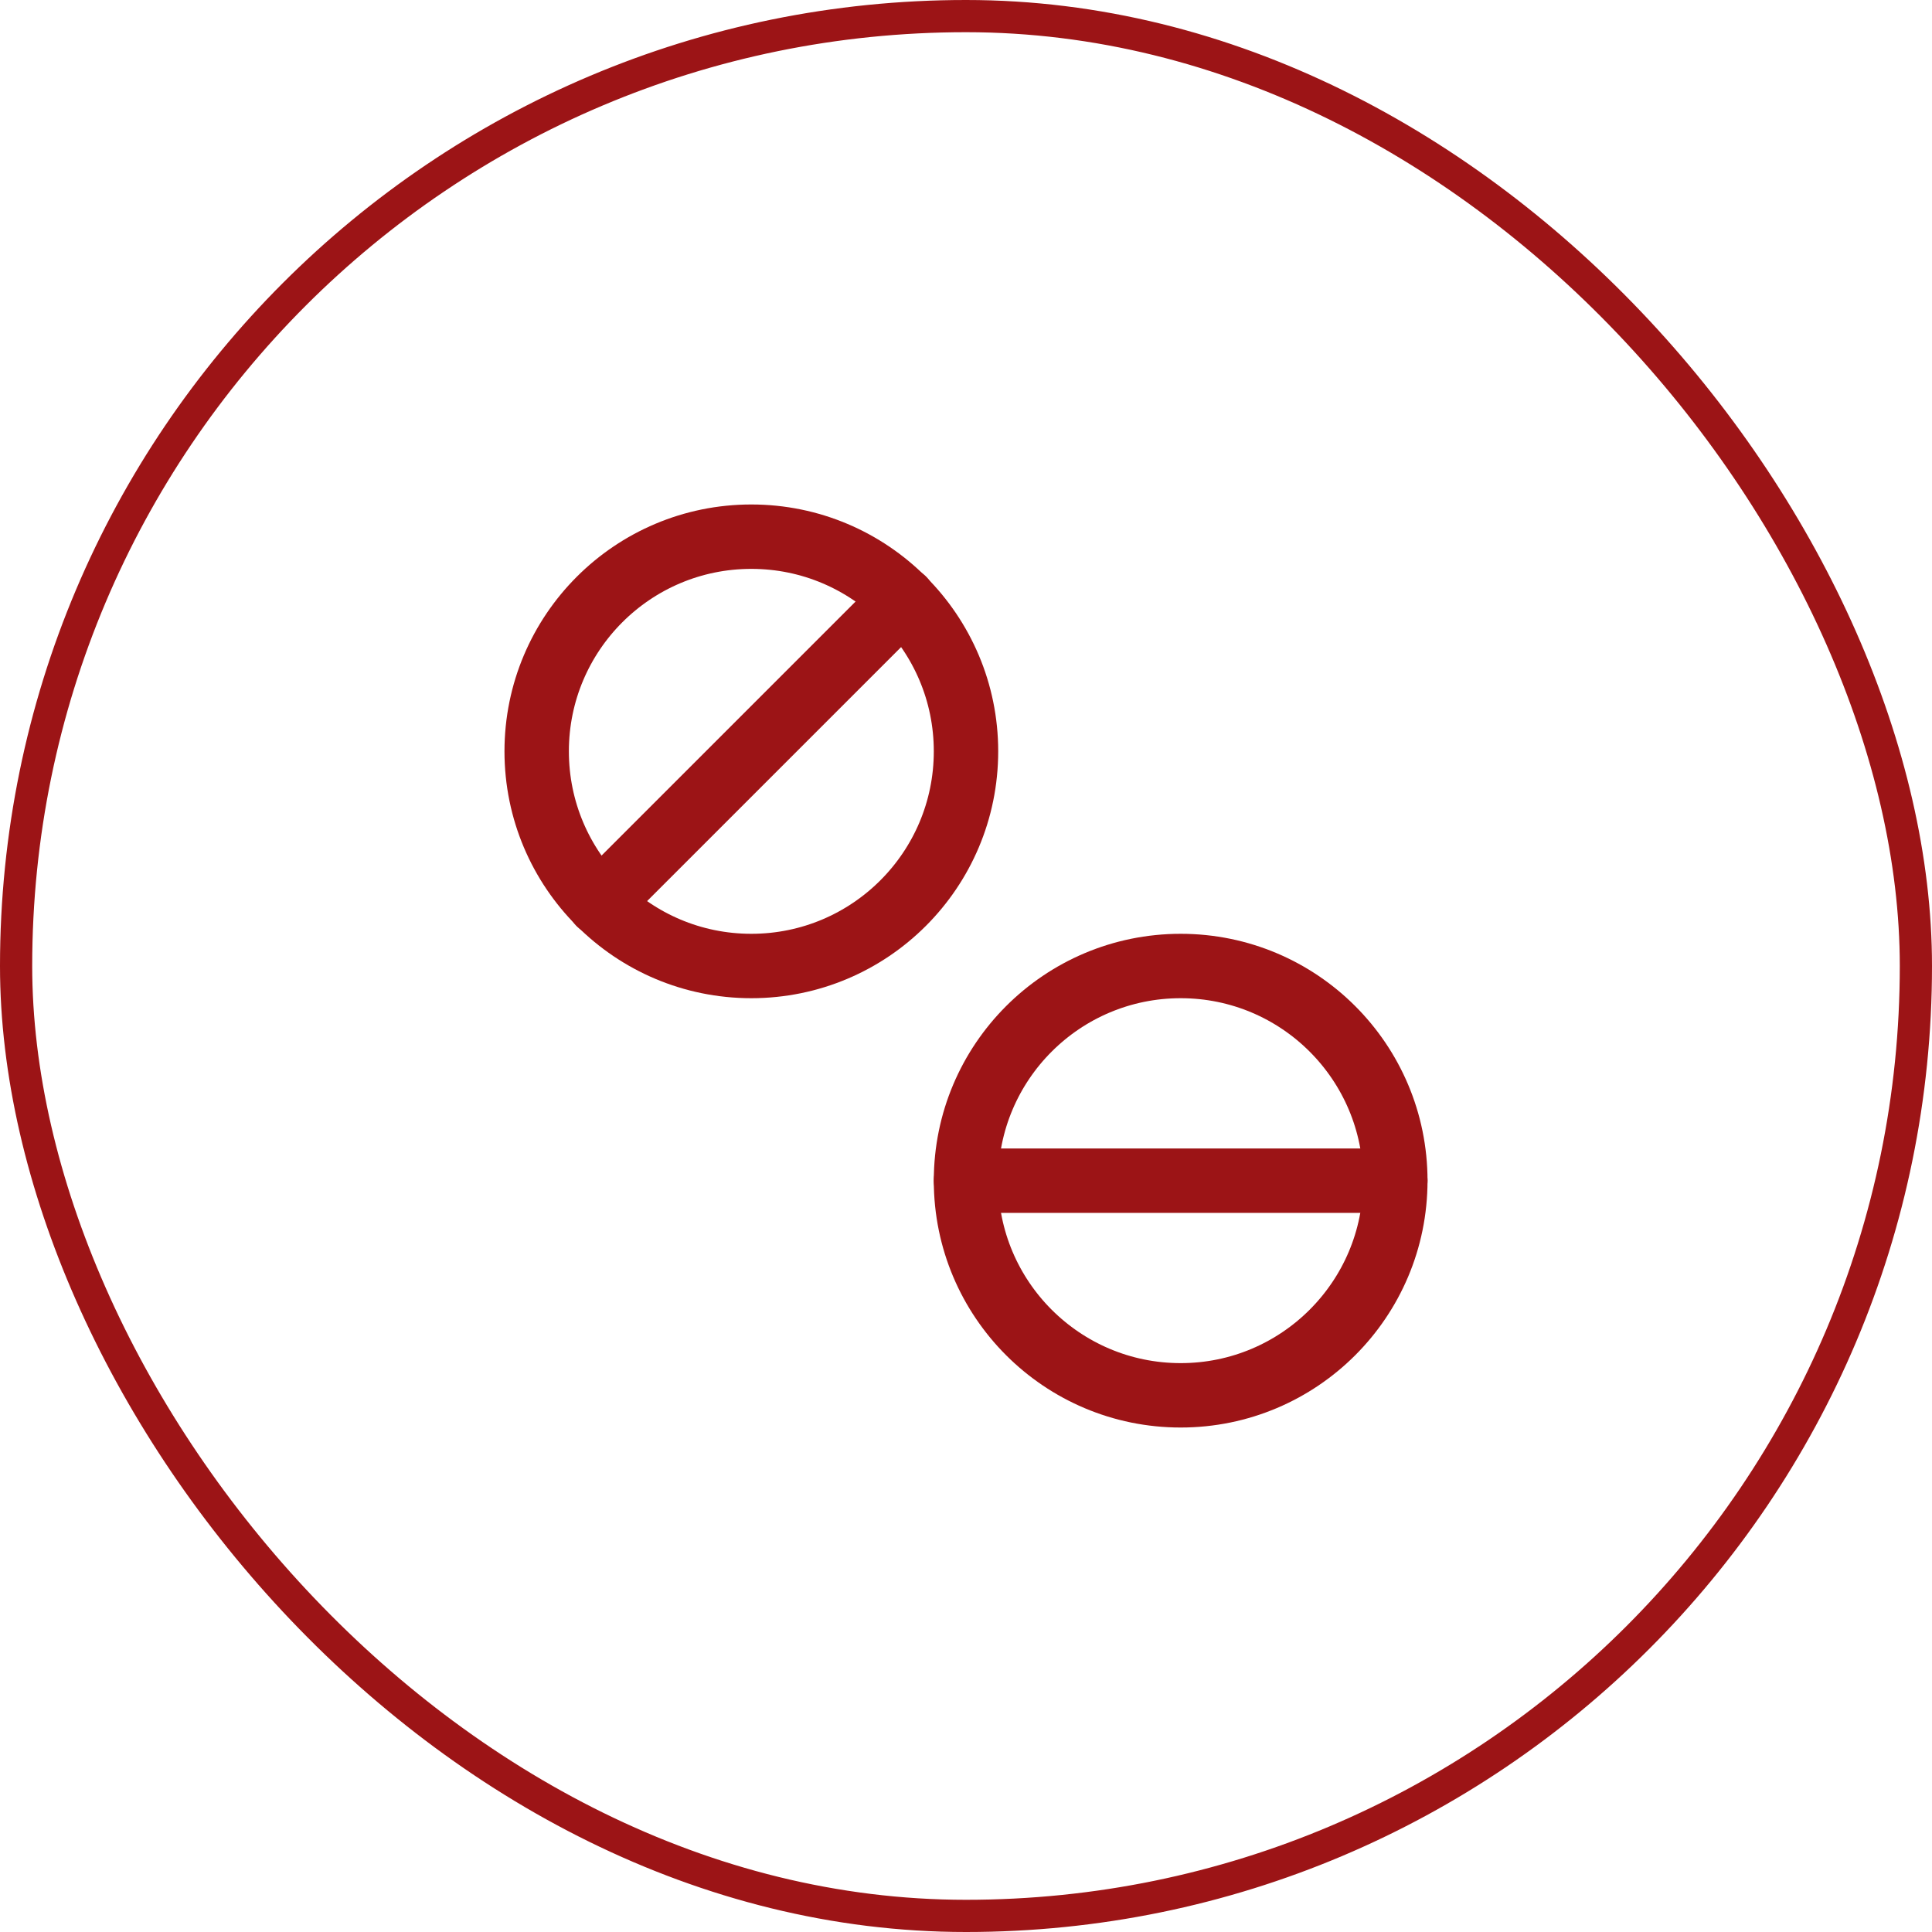 <?xml version="1.0" encoding="UTF-8"?> <svg xmlns="http://www.w3.org/2000/svg" width="60" height="60" viewBox="0 0 60 60" fill="none"><rect x="0.5" y="0.5" width="59" height="59" rx="29.5" stroke="#9C1416"></rect><path d="M23.333 30C27.015 30 30 27.015 30 23.333C30 19.651 27.015 16.667 23.333 16.667C19.651 16.667 16.667 19.651 16.667 23.333C16.667 27.015 19.651 30 23.333 30Z" stroke="#9C1416" stroke-width="2" stroke-linecap="round" stroke-linejoin="round"></path><path d="M36.667 43.333C40.349 43.333 43.333 40.349 43.333 36.667C43.333 32.985 40.349 30 36.667 30C32.985 30 30 32.985 30 36.667C30 40.349 32.985 43.333 36.667 43.333Z" stroke="#9C1416" stroke-width="2" stroke-linecap="round" stroke-linejoin="round"></path><path d="M30 36.667H43.333" stroke="#9C1416" stroke-width="2" stroke-linecap="round" stroke-linejoin="round"></path><path d="M18.613 28.053L28.053 18.613" stroke="#9C1416" stroke-width="2" stroke-linecap="round" stroke-linejoin="round"></path></svg> 